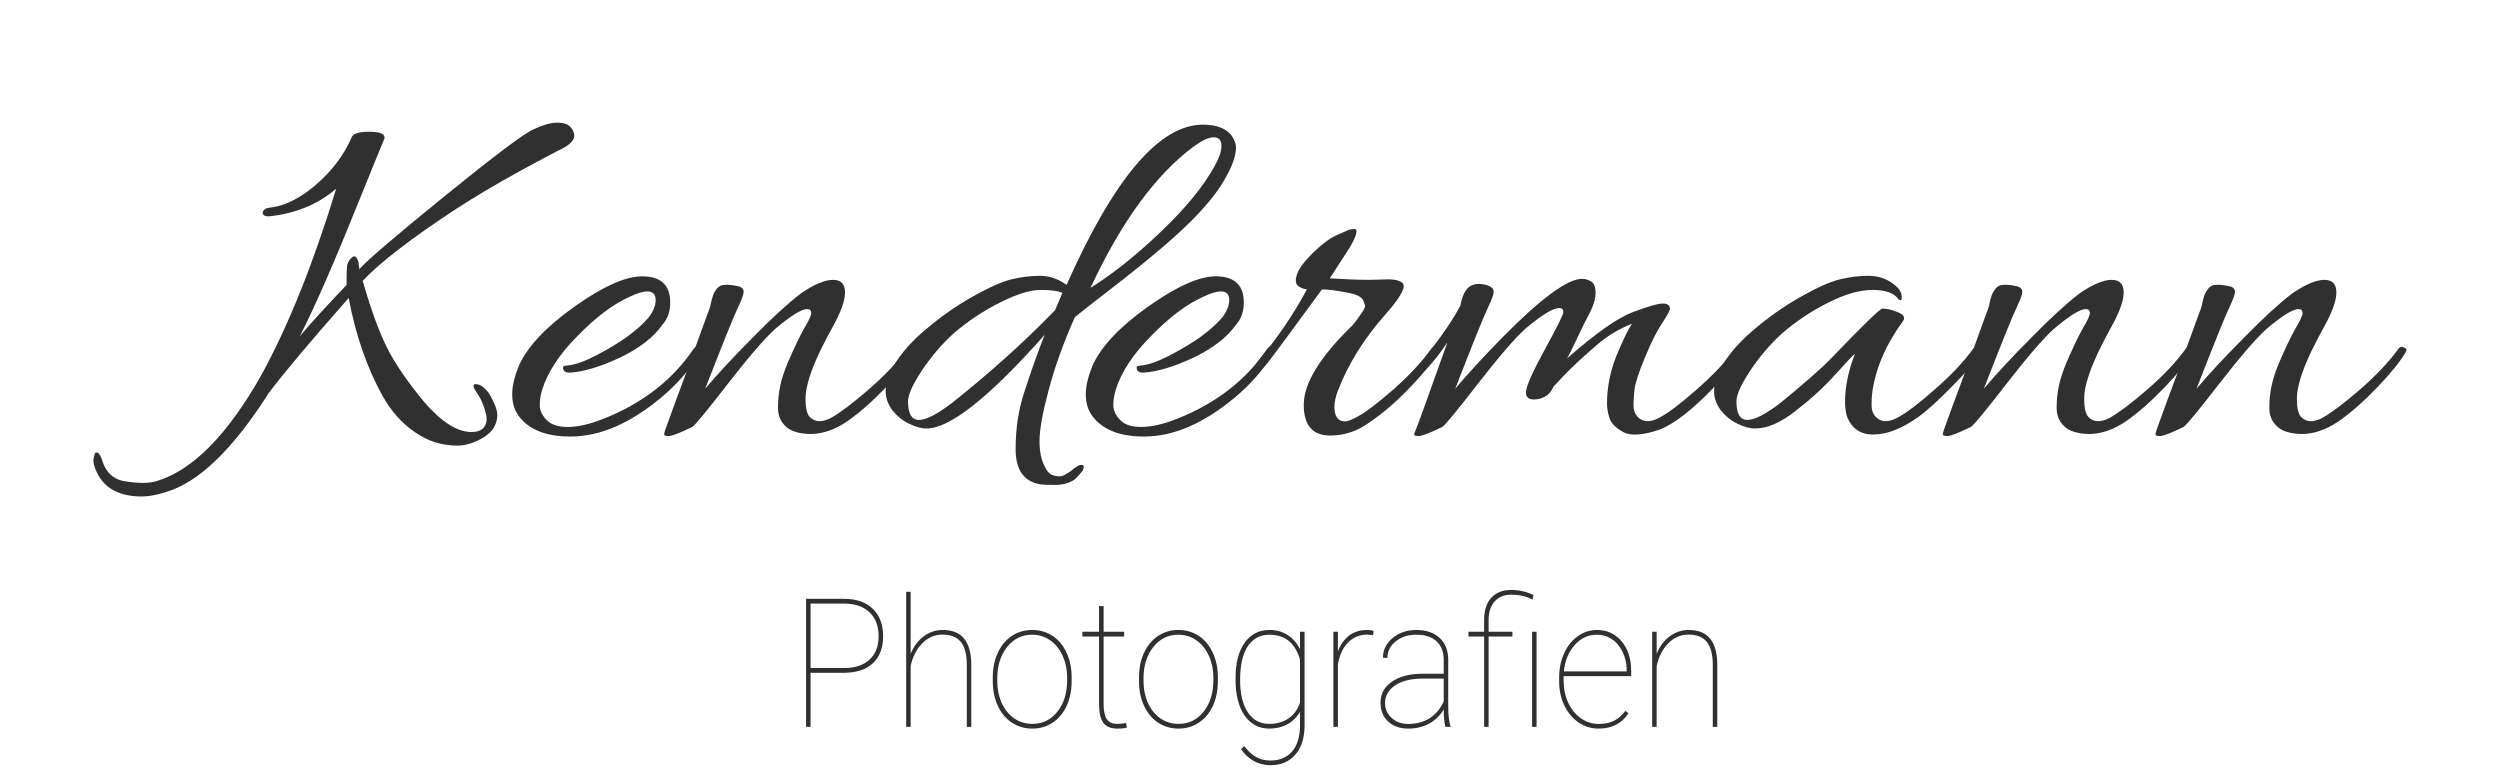 <svg width="214" height="66" viewBox="0 0 214 66" fill="none" xmlns="http://www.w3.org/2000/svg">
<path d="M32.916 11.837C32.412 13.044 31.686 14.827 30.736 17.185C28.66 22.36 26.969 26.227 25.664 28.786C26.524 27.751 27.859 26.284 29.668 24.387C29.668 24.243 29.668 24.042 29.668 23.783C29.668 23.495 29.683 23.136 29.713 22.705C29.802 22.389 29.95 22.159 30.158 22.015C30.366 21.842 30.544 21.986 30.692 22.446C30.692 22.59 30.721 22.805 30.781 23.093L30.825 22.964C31.567 22.159 34.029 20.06 38.211 16.667C42.394 13.274 44.885 11.406 45.686 11.061C46.487 10.687 47.154 10.5 47.688 10.5C48.252 10.5 48.638 10.629 48.845 10.888C49.053 11.118 49.157 11.363 49.157 11.621C49.157 11.851 49.023 12.081 48.756 12.311C48.519 12.513 48.208 12.7 47.822 12.872C47.466 13.044 46.309 13.663 44.351 14.726C42.423 15.79 40.658 16.84 39.057 17.875C35.2 20.405 32.531 22.46 31.048 24.042C31.73 26.428 32.412 28.311 33.094 29.691C33.777 31.071 34.844 32.638 36.298 34.392C37.781 36.117 39.131 36.98 40.347 36.98C40.851 36.98 41.207 36.85 41.415 36.592C41.622 36.333 41.697 36.002 41.637 35.6C41.459 34.795 41.192 34.148 40.836 33.659C40.48 33.142 40.436 32.883 40.703 32.883C40.999 32.883 41.266 33.012 41.504 33.271C41.771 33.501 42.008 33.86 42.216 34.349C42.453 34.809 42.572 35.212 42.572 35.557C42.542 36.362 42.142 36.994 41.37 37.454C40.599 37.914 39.858 38.144 39.146 38.144C37.811 38.144 36.595 37.756 35.497 36.98C34.4 36.232 33.48 35.197 32.739 33.875C31.404 31.46 30.44 28.671 29.846 25.508C26.524 29.274 24.24 31.991 22.994 33.659C19.939 38.461 17.017 41.278 14.229 42.112C13.428 42.371 12.731 42.5 12.138 42.5C9.943 42.5 8.578 41.594 8.044 39.783C8.015 39.668 8 39.539 8 39.395C8 39.28 8.03 39.122 8.089 38.92C8.119 38.748 8.208 38.691 8.356 38.748C8.504 38.806 8.653 39.079 8.801 39.567C9.098 40.43 9.661 40.962 10.492 41.163C11.144 41.278 11.723 41.336 12.227 41.336C12.701 41.336 13.117 41.278 13.473 41.163C16.528 40.214 19.494 37.195 22.372 32.106C24.685 27.88 26.821 22.561 28.779 16.15C27.206 17.501 25.278 18.292 22.994 18.522C22.787 18.522 22.638 18.478 22.549 18.392C22.46 18.277 22.46 18.162 22.549 18.047C22.638 17.903 22.787 17.817 22.994 17.788C24.27 17.673 25.59 17.041 26.954 15.891C28.348 14.712 29.387 13.361 30.069 11.837C30.158 11.463 30.662 11.276 31.582 11.276C32.531 11.276 32.976 11.463 32.916 11.837Z" fill="#303030"/>
<path d="M54.967 23.654C56.569 23.654 57.37 24.401 57.37 25.896C57.37 26.672 57.147 27.305 56.703 27.794C55.961 28.858 54.76 29.792 53.099 30.597C51.437 31.373 50.029 31.805 48.872 31.891C48.456 31.92 48.234 31.805 48.204 31.546C48.175 31.431 48.204 31.359 48.293 31.33C48.412 31.301 48.501 31.287 48.56 31.287C49.242 31.23 50.117 30.913 51.185 30.338C53.173 29.303 54.626 28.239 55.546 27.147C55.931 26.629 56.124 26.141 56.124 25.681C56.124 25.192 55.887 24.947 55.412 24.947C55.027 24.947 54.508 25.106 53.855 25.422C52.461 26.054 50.992 27.161 49.45 28.743C47.908 30.295 46.899 31.819 46.425 33.314C46.276 33.774 46.202 34.234 46.202 34.694C46.202 35.125 46.395 35.542 46.78 35.945C47.166 36.347 47.759 36.548 48.56 36.548C49.45 36.548 50.473 36.319 51.63 35.858C54.982 34.536 57.563 32.538 59.372 29.864C59.55 29.634 59.713 29.591 59.862 29.735C59.98 29.792 60.039 29.864 60.039 29.95C60.039 30.036 59.995 30.137 59.906 30.252C59.016 31.69 57.889 32.969 56.525 34.09C53.885 36.275 51.319 37.368 48.827 37.368C46.691 37.368 45.194 36.75 44.333 35.514C44.007 35.025 43.844 34.435 43.844 33.745C43.844 33.055 44.037 32.236 44.422 31.287C45.164 29.648 46.751 27.966 49.183 26.241C51.615 24.516 53.544 23.654 54.967 23.654Z" fill="#303030"/>
<path d="M71.311 23.956C71.994 23.956 72.335 24.315 72.335 25.034C72.335 25.724 71.994 26.687 71.311 27.923C70.629 29.16 70.125 30.166 69.799 30.942C69.235 32.265 68.953 33.328 68.953 34.133C68.953 34.91 69.072 35.427 69.309 35.686C69.754 36.146 70.362 36.175 71.133 35.772C71.905 35.341 72.972 34.536 74.337 33.357C75.731 32.15 76.843 30.971 77.674 29.821C77.793 29.677 77.926 29.648 78.074 29.735C78.252 29.792 78.341 29.864 78.341 29.95C78.341 30.008 78.312 30.079 78.252 30.166C77.808 30.942 77.007 31.934 75.85 33.142C74.693 34.349 73.581 35.327 72.513 36.074C71.445 36.793 70.392 37.152 69.354 37.152C68.345 37.123 67.633 36.894 67.218 36.462C66.803 36.06 66.595 35.542 66.595 34.91C66.595 34.277 66.654 33.673 66.773 33.098C66.892 32.495 67.114 31.805 67.44 31.028C67.974 29.792 68.434 28.829 68.82 28.139C69.235 27.449 69.443 27.003 69.443 26.802C69.443 26.572 69.324 26.457 69.087 26.457C68.612 26.457 67.707 27.017 66.373 28.139C65.453 28.973 64.089 30.554 62.279 32.883C60.499 35.183 59.491 36.405 59.254 36.548C58.186 37.066 57.518 37.325 57.251 37.325C56.984 37.325 56.851 37.282 56.851 37.195C56.851 37.109 56.881 36.98 56.94 36.807C56.999 36.663 57.281 35.887 57.785 34.478C58.319 33.07 58.883 31.531 59.476 29.864C60.099 28.168 60.47 27.147 60.588 26.802C60.737 26.457 60.826 26.169 60.855 25.939C60.915 25.681 60.974 25.465 61.033 25.292C61.093 25.12 61.197 24.933 61.345 24.732C61.523 24.502 61.745 24.387 62.012 24.387C62.279 24.358 62.62 24.387 63.036 24.473C63.451 24.53 63.658 24.703 63.658 24.991C63.658 25.192 63.495 25.637 63.169 26.328C62.843 26.989 61.908 29.303 60.366 33.271C61.434 32.006 62.783 30.554 64.415 28.915C66.046 27.247 67.426 25.983 68.553 25.12C69.68 24.344 70.6 23.956 71.311 23.956Z" fill="#303030"/>
<path d="M79.061 28.354C80.396 27.204 81.775 26.227 83.199 25.422C84.623 24.617 85.75 24.114 86.581 23.912C87.411 23.711 88.227 23.61 89.028 23.61C89.829 23.61 90.585 23.869 91.297 24.387C95.361 15.244 99.247 10.672 102.954 10.672C104.2 10.672 105.046 11.018 105.491 11.707C105.698 12.053 105.802 12.354 105.802 12.613C105.802 13.332 105.476 14.252 104.823 15.373C104.2 16.466 103.221 17.673 101.887 18.996C100.552 20.319 98.638 21.957 96.147 23.912C93.655 25.839 92.276 26.917 92.009 27.147C91.06 29.274 90.318 31.33 89.784 33.314C89.25 35.298 88.983 36.779 88.983 37.756C88.983 38.734 89.161 39.51 89.517 40.085C89.695 40.459 89.962 40.674 90.318 40.732C90.674 40.818 90.971 40.775 91.208 40.602C91.475 40.459 91.668 40.329 91.787 40.214C91.935 40.099 92.098 39.984 92.276 39.869C92.484 39.783 92.632 39.769 92.721 39.826C92.81 39.884 92.795 40.042 92.676 40.3C92.439 40.588 92.217 40.832 92.009 41.034C91.534 41.35 90.971 41.508 90.318 41.508C89.695 41.508 89.28 41.494 89.072 41.465C87.649 41.235 86.937 40.229 86.937 38.446C86.937 36.721 87.174 35.125 87.649 33.659C88.301 31.646 88.894 29.979 89.428 28.656C84.682 34.004 81.316 36.678 79.328 36.678C78.854 36.678 78.335 36.534 77.771 36.247C77.237 35.988 76.777 35.614 76.392 35.125C76.006 34.608 75.813 34.062 75.813 33.486C75.813 32.911 75.947 32.365 76.214 31.848C76.807 30.64 77.756 29.476 79.061 28.354ZM90.941 25.077C90.585 24.904 89.962 24.818 89.072 24.818C88.183 24.818 87.026 25.177 85.602 25.896C84.208 26.586 82.888 27.463 81.642 28.527C80.604 29.476 79.684 30.554 78.883 31.762C78.112 32.94 77.727 33.803 77.727 34.349C77.727 35.413 78.038 35.945 78.661 35.945C79.284 35.945 80.233 35.456 81.508 34.478C84.801 31.862 87.737 29.217 90.318 26.543L90.941 25.077ZM103.978 14.209C104.363 13.519 104.556 12.944 104.556 12.484C104.556 11.995 104.334 11.751 103.889 11.751C103.473 11.751 102.91 12.009 102.198 12.527C98.935 14.942 95.984 18.982 93.344 24.646C95.272 23.438 97.289 21.828 99.395 19.815C101.501 17.803 103.029 15.934 103.978 14.209Z" fill="#303030"/>
<path d="M104.067 23.654C105.669 23.654 106.469 24.401 106.469 25.896C106.469 26.672 106.247 27.305 105.802 27.794C105.06 28.858 103.859 29.792 102.198 30.597C100.537 31.373 99.128 31.805 97.971 31.891C97.556 31.92 97.333 31.805 97.304 31.546C97.274 31.431 97.304 31.359 97.393 31.33C97.511 31.301 97.6 31.287 97.66 31.287C98.342 31.23 99.217 30.913 100.285 30.338C102.272 29.303 103.726 28.239 104.645 27.147C105.031 26.629 105.224 26.141 105.224 25.681C105.224 25.192 104.986 24.947 104.512 24.947C104.126 24.947 103.607 25.106 102.954 25.422C101.56 26.054 100.092 27.161 98.549 28.743C97.007 30.295 95.999 31.819 95.524 33.314C95.376 33.774 95.302 34.234 95.302 34.694C95.302 35.125 95.494 35.542 95.88 35.945C96.266 36.347 96.859 36.548 97.66 36.548C98.549 36.548 99.573 36.319 100.73 35.858C104.082 34.536 106.662 32.538 108.472 29.864C108.65 29.634 108.813 29.591 108.961 29.735C109.08 29.792 109.139 29.864 109.139 29.95C109.139 30.036 109.095 30.137 109.006 30.252C108.116 31.69 106.988 32.969 105.624 34.09C102.984 36.275 100.418 37.368 97.927 37.368C95.791 37.368 94.293 36.75 93.433 35.514C93.106 35.025 92.943 34.435 92.943 33.745C92.943 33.055 93.136 32.236 93.522 31.287C94.263 29.648 95.85 27.966 98.282 26.241C100.715 24.516 102.643 23.654 104.067 23.654Z" fill="#303030"/>
<path d="M113.87 37.282C112.357 37.282 111.601 36.405 111.601 34.651C111.601 32.868 112.906 30.683 115.517 28.096C115.724 27.894 115.872 27.736 115.961 27.621L116.273 27.19C116.688 26.644 116.881 26.299 116.851 26.155L116.718 25.767C116.599 25.422 116.11 25.177 115.25 25.034C114.389 24.861 113.692 24.775 113.158 24.775C110.489 28.426 108.946 30.511 108.531 31.028C108.116 31.546 107.834 31.762 107.686 31.675C107.537 31.589 107.463 31.488 107.463 31.373C107.463 31.258 107.552 31.086 107.73 30.856C109.332 28.958 110.711 26.931 111.868 24.775C111.512 24.717 111.245 24.602 111.067 24.43C110.889 24.229 110.874 23.912 111.023 23.481C111.171 23.021 111.616 22.417 112.357 21.67C113.129 20.922 113.796 20.419 114.36 20.16C114.923 19.902 115.279 19.744 115.428 19.686C115.576 19.628 115.739 19.6 115.917 19.6C116.273 19.6 116.154 20.117 115.561 21.152L113.826 23.826C115.161 23.912 116.303 23.956 117.252 23.956L118.809 23.912C119.313 23.912 119.684 23.984 119.921 24.128C120.159 24.243 120.218 24.459 120.099 24.775C119.892 25.321 119.373 26.054 118.542 26.974C116.762 28.987 115.428 31.129 114.538 33.4C114.33 33.947 114.226 34.421 114.226 34.823C114.226 35.657 114.538 36.074 115.161 36.074C115.368 36.074 115.754 35.916 116.317 35.6C116.911 35.283 117.89 34.536 119.254 33.357C120.618 32.15 121.716 30.971 122.547 29.821C122.665 29.677 122.799 29.648 122.947 29.735C123.125 29.792 123.214 29.864 123.214 29.95C123.214 30.008 123.184 30.079 123.125 30.166C122.68 30.942 121.879 31.934 120.722 33.142C119.565 34.349 118.438 35.327 117.341 36.074C116.273 36.879 115.116 37.282 113.87 37.282Z" fill="#303030"/>
<path d="M127.86 24.991C127.86 25.192 127.697 25.637 127.371 26.328C127.045 26.989 126.11 29.303 124.568 33.271C125.636 32.006 126.985 30.54 128.617 28.872C131.909 25.537 134.179 23.869 135.424 23.869C135.691 23.869 135.943 23.941 136.181 24.085C136.448 24.229 136.581 24.559 136.581 25.077C136.581 25.566 136.418 26.126 136.092 26.759C135.765 27.363 135.395 28.11 134.979 29.001C134.564 29.893 134.282 30.453 134.134 30.683C136.626 28.498 138.509 27.176 139.785 26.716C141.06 26.227 141.906 25.983 142.321 25.983C142.736 25.983 142.944 26.126 142.944 26.414C142.944 26.586 142.721 27.003 142.276 27.664C141.831 28.326 141.342 29.303 140.808 30.597C140.274 31.891 139.978 32.797 139.918 33.314C139.859 33.831 139.829 34.292 139.829 34.694C139.829 35.097 139.948 35.427 140.185 35.686C140.63 36.146 141.238 36.175 142.009 35.772C142.781 35.37 143.848 34.565 145.213 33.357C146.607 32.15 147.719 30.971 148.55 29.821C148.669 29.677 148.802 29.648 148.95 29.735C149.128 29.792 149.217 29.864 149.217 29.95C149.217 30.008 149.188 30.079 149.128 30.166C148.683 30.942 147.883 31.934 146.726 33.142C144.827 35.125 143.24 36.347 141.965 36.807C140.571 37.267 139.562 37.325 138.939 36.98C138.316 36.635 137.931 36.247 137.783 35.815C137.634 35.384 137.56 34.953 137.56 34.522C137.56 33.17 137.827 31.819 138.361 30.468C138.925 29.116 139.369 28.196 139.696 27.707C138.569 28.168 137.605 28.743 136.804 29.433C135.587 30.468 134.609 31.373 133.867 32.15L132.977 33.098C132.71 33.731 132.236 34.09 131.553 34.176C130.901 34.263 130.589 34.047 130.619 33.53C130.678 32.983 131.227 31.762 132.265 29.864C133.303 27.966 133.823 26.917 133.823 26.716C133.823 26.486 133.704 26.371 133.467 26.371C132.933 26.371 131.969 26.96 130.575 28.139C129.655 28.973 128.291 30.554 126.481 32.883C124.701 35.183 123.693 36.405 123.456 36.548C122.388 37.066 121.72 37.325 121.453 37.325C121.186 37.325 121.053 37.282 121.053 37.195C121.053 37.109 121.097 36.98 121.186 36.807C121.275 36.635 122.18 34.133 123.9 29.303C123.248 30.281 122.655 31.028 122.121 31.546C121.883 31.805 121.765 31.762 121.765 31.416C121.765 31.043 121.869 30.726 122.076 30.468C123.411 28.771 124.39 27.334 125.013 26.155C125.191 25.149 125.547 24.559 126.081 24.387C126.407 24.272 126.778 24.272 127.193 24.387C127.638 24.502 127.86 24.703 127.86 24.991Z" fill="#303030"/>
<path d="M150.24 36.678C149.765 36.678 149.246 36.534 148.683 36.247C148.149 35.988 147.689 35.614 147.303 35.125C146.918 34.608 146.725 34.062 146.725 33.486C146.725 32.911 146.859 32.365 147.125 31.848C147.719 30.64 148.668 29.476 149.973 28.354C151.308 27.204 152.687 26.227 154.111 25.422C155.535 24.617 156.662 24.114 157.493 23.912C158.323 23.711 159.124 23.61 159.895 23.61C160.696 23.61 161.378 23.812 161.942 24.214C162.505 24.588 162.787 24.991 162.787 25.422C162.787 25.566 162.772 25.652 162.743 25.681C162.713 25.709 162.639 25.695 162.52 25.637C162.164 25.091 161.423 24.818 160.296 24.818C159.198 24.818 157.937 25.177 156.514 25.896C155.12 26.586 153.8 27.463 152.554 28.527C151.516 29.476 150.596 30.554 149.795 31.762C149.024 32.94 148.638 33.803 148.638 34.349C148.638 35.413 148.95 35.945 149.573 35.945C150.196 35.945 151.145 35.456 152.42 34.478C154.526 32.753 155.965 31.488 156.736 30.683C159.465 27.837 160.933 26.414 161.141 26.414C161.497 26.414 161.927 26.514 162.431 26.716C162.936 26.917 163.099 27.161 162.921 27.449C161.408 29.519 160.518 31.603 160.251 33.702C160.221 33.961 160.207 34.292 160.207 34.694C160.207 35.097 160.325 35.427 160.563 35.686C161.008 36.146 161.616 36.175 162.387 35.772C163.158 35.37 164.226 34.565 165.59 33.357C166.984 32.15 168.097 30.971 168.927 29.821C169.046 29.677 169.18 29.648 169.328 29.735C169.476 29.792 169.55 29.849 169.55 29.907C169.55 30.338 168.838 31.287 167.415 32.753C166.02 34.191 164.953 35.169 164.211 35.686C162.817 36.692 161.527 37.195 160.34 37.195C159.213 37.195 158.457 36.649 158.071 35.557C157.982 35.212 157.937 34.823 157.937 34.392C157.937 33.098 158.219 31.733 158.783 30.295C158.664 30.353 158.115 30.928 157.137 32.02C156.158 33.113 155.016 34.162 153.711 35.169C152.435 36.175 151.278 36.678 150.24 36.678Z" fill="#303030"/>
<path d="M180.764 23.956C181.446 23.956 181.787 24.315 181.787 25.034C181.787 25.724 181.446 26.687 180.764 27.923C180.082 29.16 179.578 30.166 179.251 30.942C178.688 32.265 178.406 33.328 178.406 34.133C178.406 34.91 178.525 35.427 178.762 35.686C179.207 36.146 179.815 36.175 180.586 35.772C181.357 35.341 182.425 34.536 183.79 33.357C185.184 32.15 186.296 30.971 187.127 29.821C187.245 29.677 187.379 29.648 187.527 29.735C187.705 29.792 187.794 29.864 187.794 29.95C187.794 30.008 187.764 30.079 187.705 30.166C187.26 30.942 186.459 31.934 185.302 33.142C184.146 34.349 183.033 35.327 181.965 36.074C180.898 36.793 179.845 37.152 178.806 37.152C177.798 37.123 177.086 36.894 176.671 36.462C176.255 36.06 176.048 35.542 176.048 34.91C176.048 34.277 176.107 33.673 176.226 33.098C176.344 32.495 176.567 31.805 176.893 31.028C177.427 29.792 177.887 28.829 178.272 28.139C178.688 27.449 178.895 27.003 178.895 26.802C178.895 26.572 178.777 26.457 178.539 26.457C178.065 26.457 177.16 27.017 175.825 28.139C174.906 28.973 173.541 30.554 171.732 32.883C169.952 35.183 168.944 36.405 168.706 36.548C167.638 37.066 166.971 37.325 166.704 37.325C166.437 37.325 166.304 37.282 166.304 37.195C166.304 37.109 166.333 36.98 166.393 36.807C166.452 36.663 166.734 35.887 167.238 34.478C167.772 33.07 168.336 31.531 168.929 29.864C169.552 28.168 169.922 27.147 170.041 26.802C170.189 26.457 170.278 26.169 170.308 25.939C170.367 25.681 170.427 25.465 170.486 25.292C170.545 25.12 170.649 24.933 170.798 24.732C170.975 24.502 171.198 24.387 171.465 24.387C171.732 24.358 172.073 24.387 172.488 24.473C172.904 24.53 173.111 24.703 173.111 24.991C173.111 25.192 172.948 25.637 172.622 26.328C172.295 26.989 171.361 29.303 169.819 33.271C170.886 32.006 172.236 30.554 173.868 28.915C175.499 27.247 176.878 25.983 178.005 25.12C179.133 24.344 180.052 23.956 180.764 23.956Z" fill="#303030"/>
<path d="M198.97 23.956C199.652 23.956 199.993 24.315 199.993 25.034C199.993 25.724 199.652 26.687 198.97 27.923C198.288 29.16 197.784 30.166 197.457 30.942C196.894 32.265 196.612 33.328 196.612 34.133C196.612 34.91 196.73 35.427 196.968 35.686C197.413 36.146 198.021 36.175 198.792 35.772C199.563 35.341 200.631 34.536 201.996 33.357C203.39 32.15 204.502 30.971 205.333 29.821C205.451 29.677 205.585 29.648 205.733 29.735C205.911 29.792 206 29.864 206 29.95C206 30.008 205.97 30.079 205.911 30.166C205.466 30.942 204.665 31.934 203.508 33.142C202.352 34.349 201.239 35.327 200.171 36.074C199.103 36.793 198.05 37.152 197.012 37.152C196.004 37.123 195.292 36.894 194.877 36.462C194.461 36.06 194.254 35.542 194.254 34.91C194.254 34.277 194.313 33.673 194.432 33.098C194.55 32.495 194.773 31.805 195.099 31.028C195.633 29.792 196.093 28.829 196.478 28.139C196.894 27.449 197.101 27.003 197.101 26.802C197.101 26.572 196.983 26.457 196.745 26.457C196.271 26.457 195.366 27.017 194.031 28.139C193.112 28.973 191.747 30.554 189.938 32.883C188.158 35.183 187.15 36.405 186.912 36.548C185.844 37.066 185.177 37.325 184.91 37.325C184.643 37.325 184.51 37.282 184.51 37.195C184.51 37.109 184.539 36.98 184.599 36.807C184.658 36.663 184.94 35.887 185.444 34.478C185.978 33.07 186.541 31.531 187.135 29.864C187.758 28.168 188.128 27.147 188.247 26.802C188.395 26.457 188.484 26.169 188.514 25.939C188.573 25.681 188.633 25.465 188.692 25.292C188.751 25.12 188.855 24.933 189.003 24.732C189.181 24.502 189.404 24.387 189.671 24.387C189.938 24.358 190.279 24.387 190.694 24.473C191.109 24.53 191.317 24.703 191.317 24.991C191.317 25.192 191.154 25.637 190.828 26.328C190.501 26.989 189.567 29.303 188.025 33.271C189.092 32.006 190.442 30.554 192.074 28.915C193.705 27.247 195.084 25.983 196.211 25.12C197.339 24.344 198.258 23.956 198.97 23.956Z" fill="#303030"/>
<path d="M69.385 57.59V62.218H69V51.26H72.243C73.303 51.26 74.125 51.544 74.71 52.111C75.299 52.673 75.594 53.455 75.594 54.459C75.594 55.452 75.306 56.22 74.731 56.762C74.161 57.304 73.348 57.58 72.293 57.59H69.385ZM69.385 57.183H72.243C73.18 57.183 73.907 56.945 74.425 56.468C74.948 55.992 75.209 55.327 75.209 54.474C75.209 53.591 74.948 52.903 74.425 52.412C73.907 51.915 73.18 51.667 72.243 51.667H69.385V57.183Z" fill="#303030"/>
<path d="M77.953 55.972C78.205 55.339 78.576 54.84 79.065 54.474C79.555 54.108 80.097 53.925 80.691 53.925C81.518 53.925 82.131 54.173 82.53 54.67C82.934 55.161 83.138 55.906 83.143 56.905V62.218H82.758V56.89C82.753 56.017 82.585 55.372 82.252 54.956C81.919 54.534 81.392 54.323 80.669 54.323C80.004 54.323 79.427 54.574 78.937 55.076C78.452 55.573 78.124 56.215 77.953 57.003V62.218H77.569V50.658H77.953V55.972Z" fill="#303030"/>
<path d="M84.982 57.989C84.982 57.211 85.122 56.514 85.403 55.896C85.688 55.274 86.087 54.79 86.6 54.444C87.118 54.098 87.703 53.925 88.354 53.925C89 53.925 89.58 54.093 90.093 54.429C90.606 54.765 91.006 55.242 91.291 55.859C91.581 56.476 91.728 57.171 91.733 57.944V58.305C91.733 59.088 91.593 59.788 91.312 60.405C91.032 61.022 90.633 61.504 90.115 61.85C89.601 62.196 89.019 62.369 88.368 62.369C87.717 62.369 87.132 62.198 86.615 61.857C86.101 61.516 85.702 61.039 85.417 60.427C85.132 59.81 84.987 59.118 84.982 58.35V57.989ZM85.367 58.305C85.367 58.982 85.493 59.604 85.745 60.171C86.001 60.733 86.356 61.172 86.807 61.489C87.263 61.805 87.784 61.963 88.368 61.963C89.247 61.963 89.963 61.614 90.514 60.916C91.07 60.219 91.348 59.321 91.348 58.222V57.989C91.348 57.321 91.219 56.704 90.963 56.137C90.706 55.57 90.35 55.129 89.894 54.813C89.442 54.492 88.929 54.331 88.354 54.331C87.475 54.331 86.757 54.685 86.201 55.392C85.645 56.1 85.367 56.99 85.367 58.064V58.305Z" fill="#303030"/>
<path d="M94.47 51.877V54.075H96.224V54.489H94.47V60.269C94.47 60.846 94.558 61.273 94.734 61.549C94.915 61.825 95.214 61.963 95.632 61.963C95.841 61.963 96.095 61.94 96.395 61.895L96.459 62.279C96.302 62.339 96.034 62.369 95.653 62.369C95.093 62.369 94.691 62.206 94.449 61.88C94.206 61.549 94.083 61.029 94.078 60.322V54.489H92.652V54.075H94.078V51.877H94.47Z" fill="#303030"/>
<path d="M97.5 57.989C97.5 57.211 97.64 56.514 97.92 55.896C98.205 55.274 98.605 54.79 99.118 54.444C99.636 54.098 100.22 53.925 100.872 53.925C101.518 53.925 102.098 54.093 102.611 54.429C103.124 54.765 103.523 55.242 103.808 55.859C104.098 56.476 104.246 57.171 104.25 57.944V58.305C104.25 59.088 104.11 59.788 103.83 60.405C103.549 61.022 103.15 61.504 102.632 61.85C102.119 62.196 101.537 62.369 100.886 62.369C100.235 62.369 99.65 62.198 99.132 61.857C98.619 61.516 98.22 61.039 97.935 60.427C97.649 59.81 97.504 59.118 97.5 58.35V57.989ZM97.885 58.305C97.885 58.982 98.011 59.604 98.263 60.171C98.519 60.733 98.873 61.172 99.325 61.489C99.781 61.805 100.301 61.963 100.886 61.963C101.765 61.963 102.48 61.614 103.031 60.916C103.587 60.219 103.865 59.321 103.865 58.222V57.989C103.865 57.321 103.737 56.704 103.481 56.137C103.224 55.57 102.867 55.129 102.411 54.813C101.96 54.492 101.447 54.331 100.872 54.331C99.992 54.331 99.275 54.685 98.719 55.392C98.163 56.1 97.885 56.99 97.885 58.064V58.305Z" fill="#303030"/>
<path d="M105.762 58.064C105.762 56.764 106.021 55.751 106.539 55.023C107.057 54.291 107.767 53.925 108.67 53.925C109.245 53.925 109.756 54.065 110.203 54.346C110.649 54.622 111.008 55.028 111.279 55.565V54.075H111.671V62.075C111.671 63.149 111.41 63.987 110.887 64.589C110.364 65.196 109.654 65.5 108.756 65.5C108.238 65.5 107.762 65.382 107.33 65.146C106.902 64.91 106.536 64.572 106.232 64.13L106.503 63.859C106.802 64.261 107.13 64.567 107.487 64.778C107.843 64.993 108.261 65.101 108.741 65.101C109.535 65.101 110.153 64.845 110.595 64.333C111.037 63.827 111.265 63.109 111.279 62.181V60.931C111.013 61.393 110.652 61.749 110.196 62C109.744 62.246 109.231 62.369 108.656 62.369C107.762 62.369 107.057 61.995 106.539 61.248C106.021 60.5 105.762 59.474 105.762 58.169V58.064ZM106.154 58.222C106.154 59.386 106.372 60.302 106.81 60.969C107.247 61.632 107.86 61.963 108.649 61.963C109.3 61.963 109.853 61.805 110.31 61.489C110.766 61.167 111.089 60.718 111.279 60.141V56.446C110.861 55.036 109.989 54.331 108.663 54.331C107.869 54.331 107.252 54.66 106.81 55.317C106.372 55.974 106.154 56.943 106.154 58.222Z" fill="#303030"/>
<path d="M117.538 54.368L117.039 54.323C116.383 54.323 115.834 54.549 115.392 55.001C114.95 55.447 114.66 56.075 114.523 56.882V62.218H114.138V54.075H114.523V55.768C114.732 55.202 115.045 54.752 115.464 54.421C115.882 54.09 116.407 53.925 117.039 53.925C117.262 53.925 117.443 53.952 117.581 54.007L117.538 54.368Z" fill="#303030"/>
<path d="M123.725 62.218C123.63 61.872 123.583 61.376 123.583 60.728C123.279 61.25 122.863 61.654 122.335 61.94C121.808 62.226 121.211 62.369 120.546 62.369C119.833 62.369 119.258 62.166 118.821 61.759C118.389 61.348 118.172 60.814 118.172 60.156C118.172 59.409 118.491 58.812 119.128 58.365C119.769 57.913 120.62 57.683 121.68 57.673H123.583V56.483C123.583 55.801 123.379 55.272 122.97 54.895C122.566 54.519 121.986 54.331 121.23 54.331C120.527 54.331 119.94 54.522 119.47 54.903C118.999 55.284 118.764 55.756 118.764 56.318L118.379 56.303C118.379 55.641 118.655 55.078 119.206 54.617C119.757 54.155 120.432 53.925 121.23 53.925C122.062 53.925 122.723 54.145 123.212 54.587C123.702 55.023 123.954 55.641 123.968 56.438V60.329C123.968 61.222 124.034 61.83 124.167 62.151V62.218H123.725ZM120.546 61.97C121.269 61.97 121.889 61.8 122.407 61.458C122.929 61.117 123.322 60.638 123.583 60.021V58.087H121.801C120.698 58.087 119.855 58.317 119.27 58.779C118.795 59.155 118.557 59.624 118.557 60.186C118.557 60.683 118.745 61.105 119.12 61.451C119.496 61.797 119.971 61.97 120.546 61.97Z" fill="#303030"/>
<path d="M127.04 62.218V54.489H125.7V54.075H127.04V53.051C127.045 52.244 127.249 51.616 127.653 51.17C128.057 50.723 128.62 50.5 129.343 50.5C130.032 50.5 130.669 50.643 131.253 50.929L131.196 51.32L130.776 51.14C130.381 50.984 129.906 50.906 129.35 50.906C128.756 50.906 128.285 51.1 127.938 51.486C127.596 51.867 127.425 52.399 127.425 53.081V54.075H129.464V54.489H127.425V62.218H127.04ZM131.531 62.218H131.146V54.075H131.531V62.218Z" fill="#303030"/>
<path d="M136.842 62.369C136.219 62.369 135.647 62.193 135.124 61.842C134.606 61.486 134.2 60.999 133.905 60.382C133.61 59.765 133.463 59.08 133.463 58.327V57.989C133.463 57.236 133.606 56.546 133.891 55.919C134.176 55.292 134.568 54.803 135.067 54.451C135.566 54.1 136.11 53.925 136.699 53.925C137.559 53.925 138.263 54.248 138.809 54.895C139.356 55.543 139.629 56.393 139.629 57.447V57.876H133.848V58.32C133.848 58.982 133.979 59.597 134.24 60.164C134.506 60.726 134.87 61.167 135.331 61.489C135.796 61.81 136.3 61.97 136.842 61.97C137.36 61.97 137.799 61.88 138.161 61.699C138.527 61.514 138.85 61.23 139.13 60.849L139.401 61.052C138.826 61.93 137.973 62.369 136.842 62.369ZM136.699 54.331C135.948 54.331 135.312 54.627 134.789 55.219C134.266 55.806 133.96 56.556 133.869 57.469H139.244V57.372C139.244 56.82 139.133 56.308 138.909 55.836C138.691 55.359 138.386 54.991 137.997 54.73C137.612 54.464 137.179 54.331 136.699 54.331Z" fill="#303030"/>
<path d="M141.81 55.972C142.062 55.339 142.433 54.84 142.923 54.474C143.412 54.108 143.954 53.925 144.548 53.925C145.375 53.925 145.988 54.173 146.387 54.67C146.791 55.161 146.995 55.906 147 56.905V62.218H146.615V56.89C146.61 56.017 146.442 55.372 146.109 54.956C145.776 54.534 145.249 54.323 144.526 54.323C143.861 54.323 143.284 54.574 142.794 55.076C142.309 55.573 141.982 56.215 141.81 57.003V62.218H141.426V54.075H141.81V55.972Z" fill="#303030"/>
</svg>
